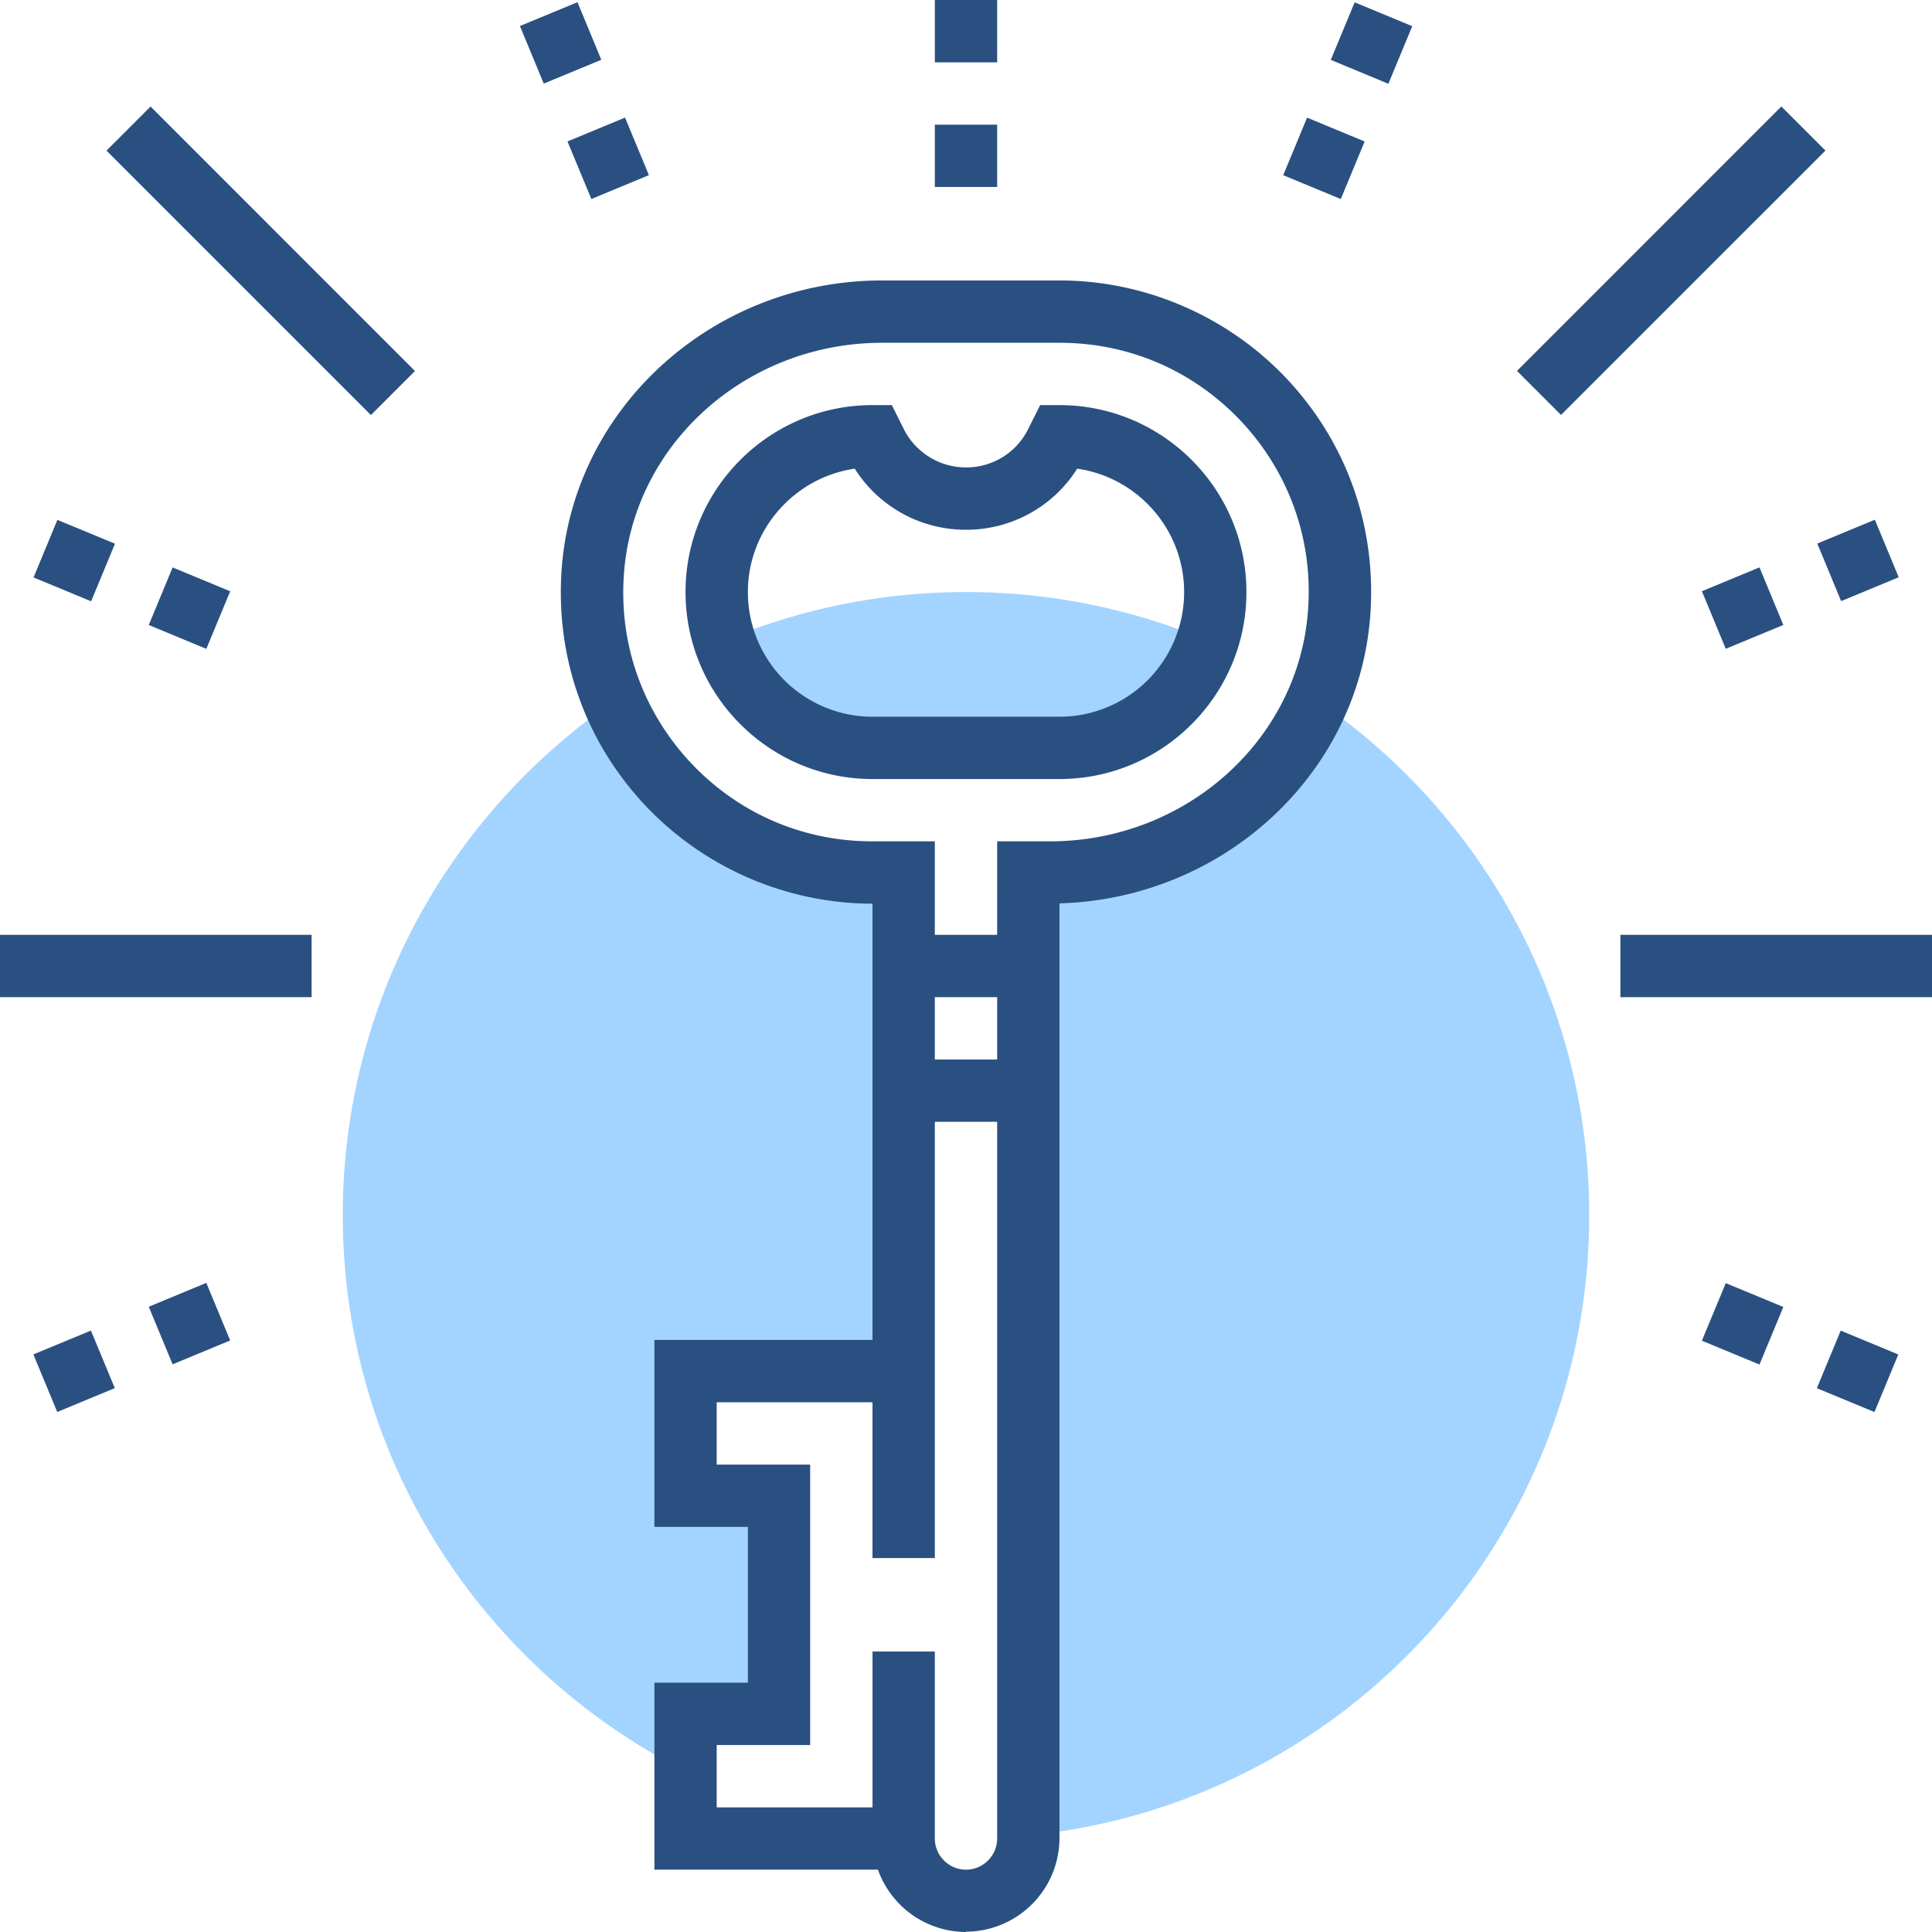 <svg width="100" height="100" fill="none" xmlns="http://www.w3.org/2000/svg"><g clip-path="url(#a)"><path d="M45.161 38.71h9.678c3.58 0 6.564-2.34 7.629-5.565A32.099 32.099 0 0 0 50 30.645c-4.42 0-8.629.887-12.468 2.5 1.065 3.226 4.049 5.564 7.63 5.564zM68.177 36.258c-2.306 5.29-7.758 8.903-13.838 8.903h-1.113V95c16.306-1.613 29.032-15.371 29.032-32.097 0-11.064-5.58-20.839-14.08-26.645zM35.484 88.71h4.839V77.42h-4.84v-6.452h11.291V45.161h-1.613c-6.016 0-11.161-3.66-13.355-8.887-8.483 5.807-14.064 15.565-14.064 26.63 0 12.58 7.226 23.467 17.742 28.774V88.71z" fill="#A3D4FF"/><path d="M54.839 40.323H45.16c-5.338 0-9.677-4.34-9.677-9.678 0-5.338 4.339-9.677 9.677-9.677h1l.613 1.226a3.602 3.602 0 0 0 3.226 2 3.573 3.573 0 0 0 3.226-2l.613-1.226h1c5.338 0 9.677 4.338 9.677 9.677 0 5.339-4.339 9.678-9.677 9.678zM44.242 24.258c-3.113.452-5.532 3.145-5.532 6.387a6.45 6.45 0 0 0 6.451 6.452h9.678a6.45 6.45 0 0 0 6.451-6.452c0-3.242-2.403-5.935-5.532-6.387A6.787 6.787 0 0 1 50 27.42a6.787 6.787 0 0 1-5.758-3.16z" fill="#2A5082"/><path d="M50 100a4.853 4.853 0 0 1-4.839-4.839v-9.677h3.226v9.677c0 .887.726 1.613 1.613 1.613s1.613-.726 1.613-1.613V43.548h2.726c7.064 0 12.935-5.29 13.37-12.048.243-3.613-1-7.048-3.45-9.677-2.469-2.63-5.807-4.081-9.42-4.081H45.66c-7.064 0-12.935 5.29-13.37 12.048-.243 3.613 1 7.049 3.451 9.678 2.468 2.629 5.806 4.08 9.42 4.08h3.225v37.097h-3.226v-33.87a16.222 16.222 0 0 1-11.774-5.098c-3.08-3.29-4.613-7.58-4.323-12.096.549-8.452 7.84-15.065 16.597-15.065h9.178c4.435 0 8.726 1.855 11.774 5.097 3.08 3.29 4.613 7.58 4.323 12.097-.533 8.29-7.565 14.806-16.097 15.048v48.387A4.853 4.853 0 0 1 50 99.984V100z" fill="#2A5082"/><path d="M46.774 96.774H33.871v-9.677h4.839v-8.065H33.87v-9.677h12.903v3.226h-9.677v3.226h4.838v14.516h-4.838v3.226h9.677v3.225zM53.226 48.387h-6.452v3.226h6.452v-3.226zM53.226 54.839h-6.452v3.226h6.452v-3.226zM29.891.113l-2.98 1.234 1.233 2.98 2.98-1.233-1.233-2.98zM32.353 6.086l-2.98 1.235 1.235 2.98 2.98-1.235-1.235-2.98zM2.97 26.909l-1.233 2.98 2.98 1.234 1.234-2.981-2.981-1.233zM8.935 29.37 7.7 32.35l2.98 1.235 1.235-2.98-2.98-1.235zM4.707 68.87l-2.98 1.234 1.235 2.98 2.98-1.234-1.235-2.98zM10.679 66.402l-2.98 1.235 1.235 2.98 2.98-1.235-1.235-2.98zM95.275 68.873l-1.234 2.98 2.981 1.234 1.234-2.98-2.981-1.234zM89.325 66.414l-1.235 2.98 2.98 1.235 1.235-2.98-2.98-1.235zM97.042 26.9l-2.98 1.234 1.235 2.98 2.98-1.235-1.235-2.98zM91.07 29.367l-2.98 1.235 1.235 2.98 2.98-1.235-1.235-2.98zM70.117.12 68.882 3.1l2.98 1.236 1.236-2.98L70.117.12zM67.654 6.088l-1.235 2.98 2.98 1.235 1.235-2.98-2.98-1.235zM7.793 5.516 5.512 7.797l13.686 13.686 2.28-2.28L7.794 5.515zM16.129 48.387H0v3.226h16.129v-3.226zM100 48.387H83.871v3.226H100v-3.226zM92.204 5.51 78.518 19.198l2.28 2.28L94.485 7.793l-2.28-2.281zM51.613 0h-3.226v3.226h3.226V0zM51.613 6.452h-3.226v3.225h3.226V6.452z" fill="#2A5082"/></g><defs><clipPath id="a"><path fill="#fff" d="M0 0h100v100H0z"/></clipPath></defs></svg>